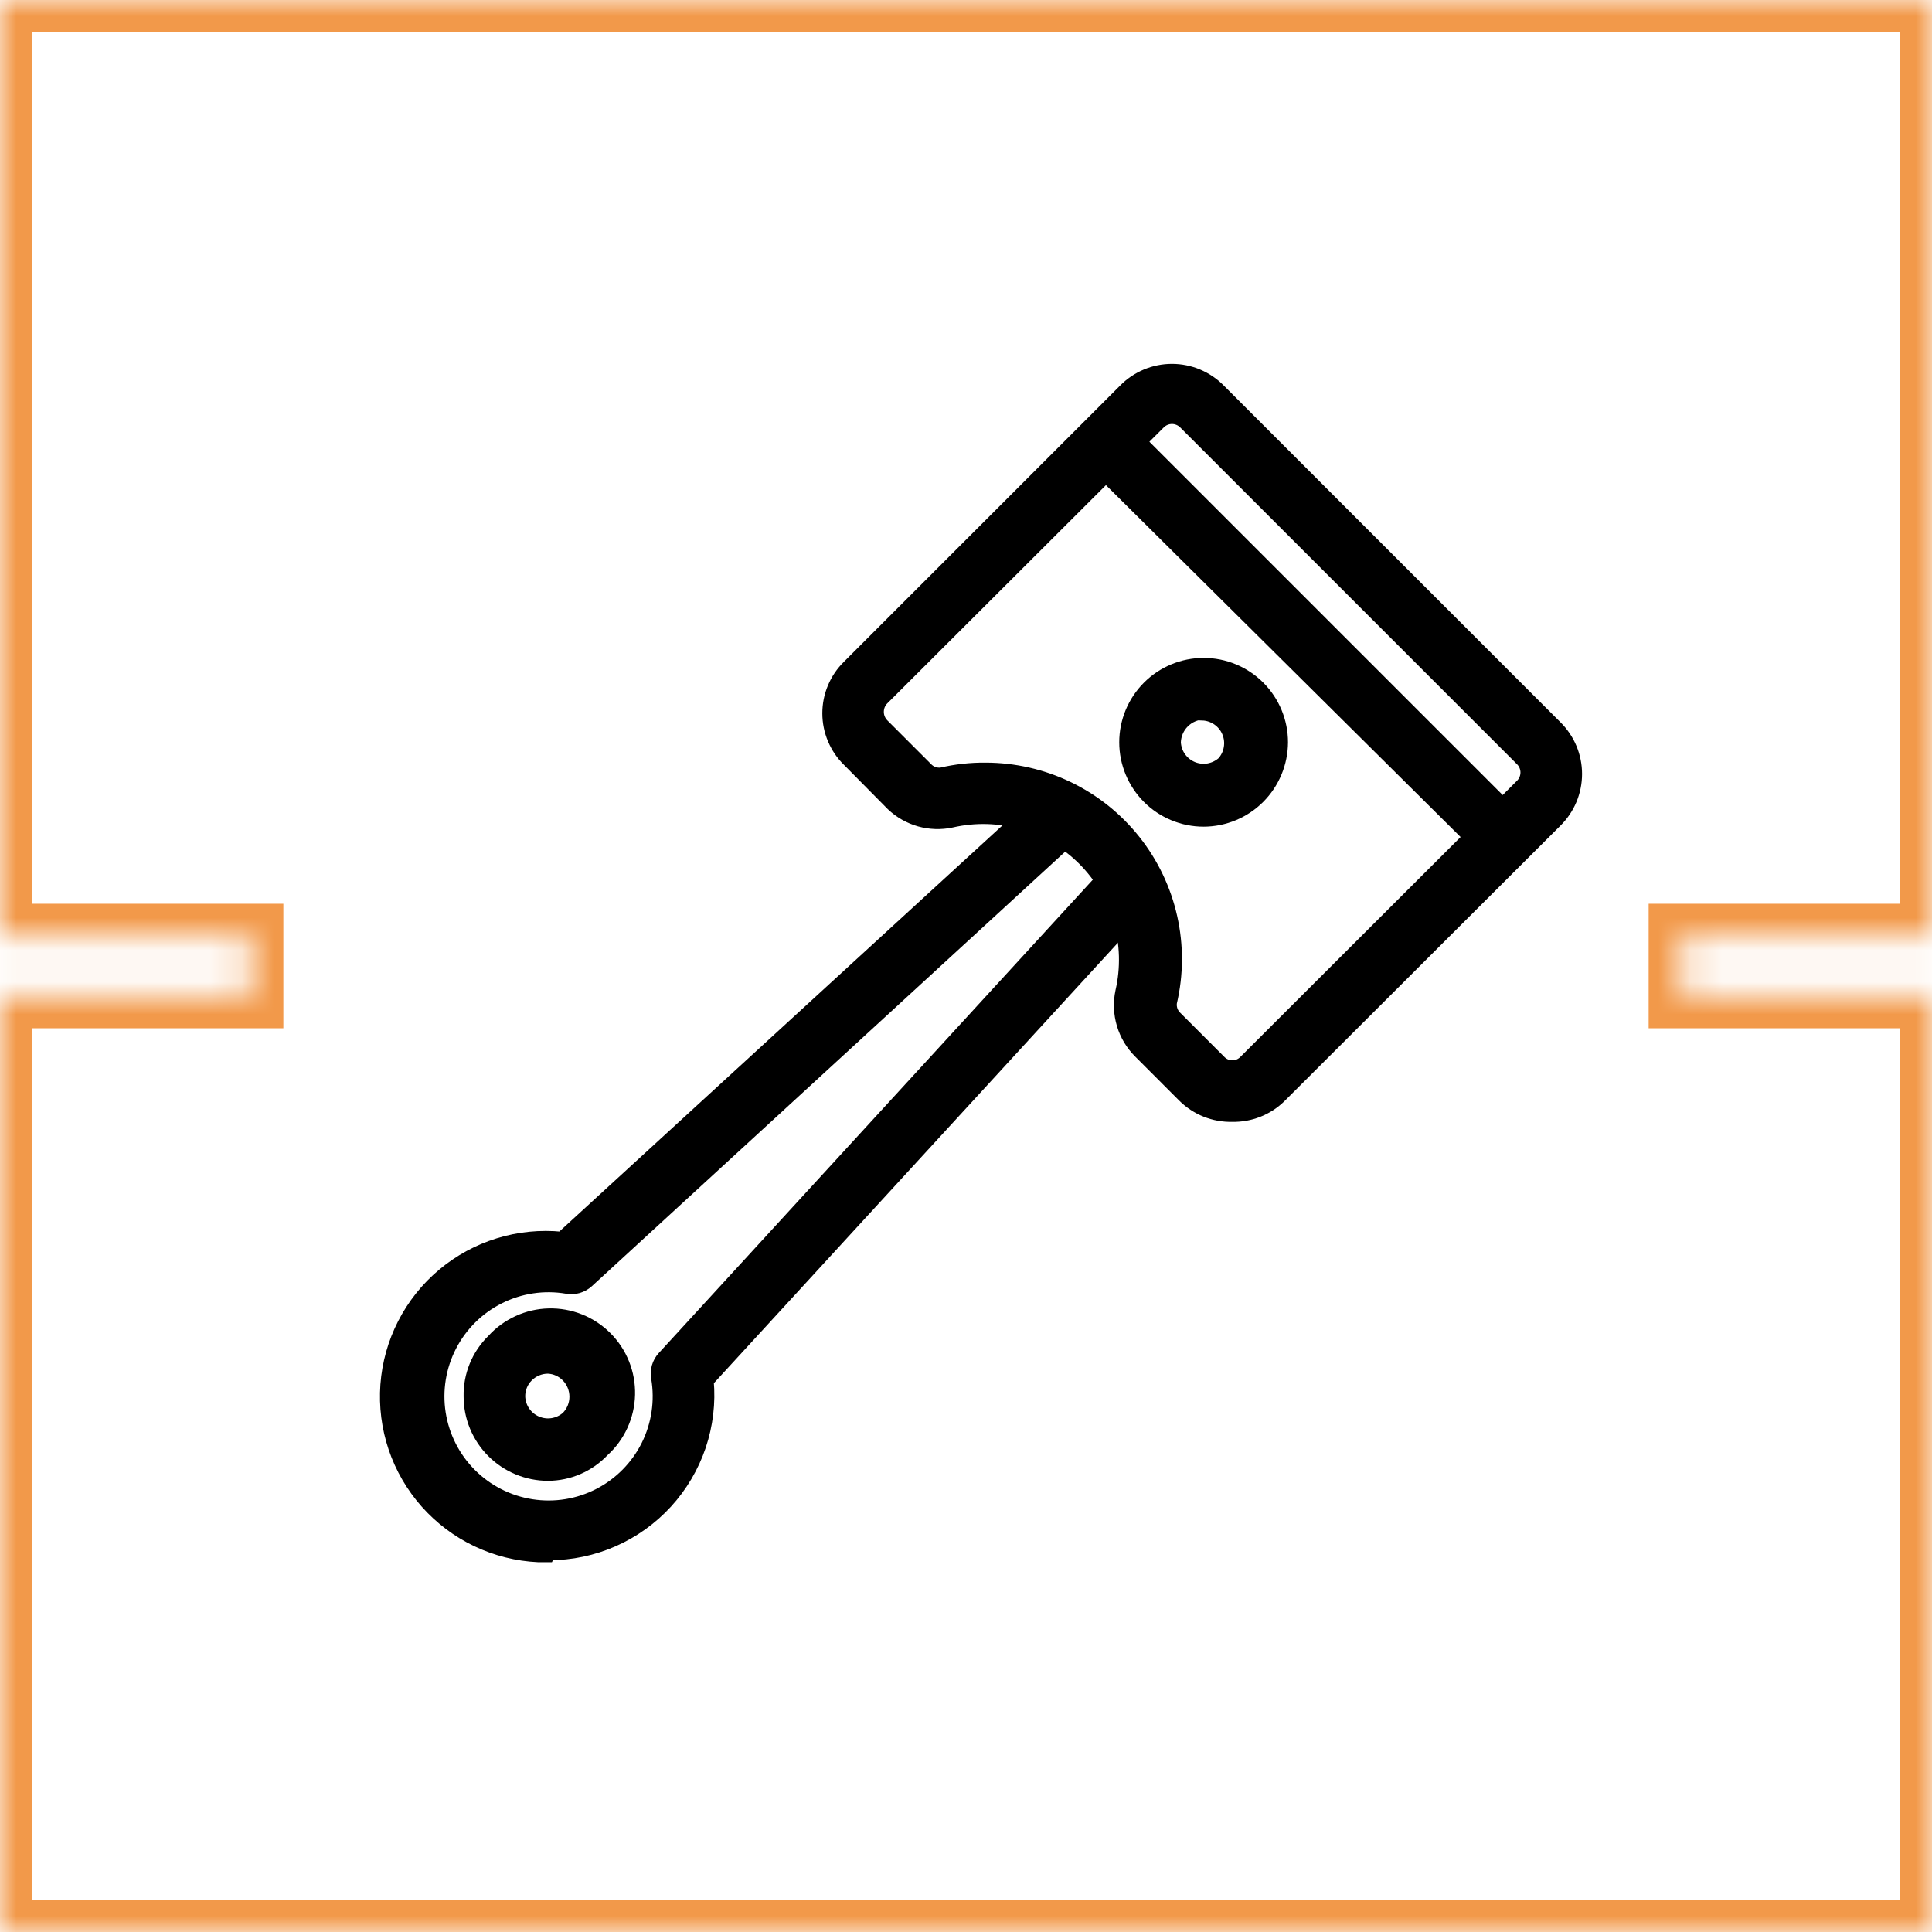 <svg width="60" height="60" viewBox="0 0 60 60" fill="none" xmlns="http://www.w3.org/2000/svg">
<mask id="path-1-inside-1_804_17396" fill="white">
<path fill-rule="evenodd" clip-rule="evenodd" d="M0 0H60L60 29.067H52.2V30.933H60L60 60H0V30.933H7.8V29.067H0V0Z"/>
</mask>
<path d="M60 0L61 1.3124e-07V-1H60V0ZM0 0V-1H-1V0H0ZM60 29.067V30.067H61V29.067H60ZM52.2 29.067V28.067H51.2V29.067H52.2ZM52.2 30.933H51.2V31.933H52.2V30.933ZM60 30.933H61V29.933H60V30.933ZM60 60V61H61V60H60ZM0 60H-1V61H0V60ZM0 30.933V29.933H-1V30.933H0ZM7.8 30.933V31.933H8.8V30.933H7.8ZM7.8 29.067H8.8V28.067H7.8V29.067ZM0 29.067H-1V30.067H0V29.067ZM60 -1H0V1H60V-1ZM61 29.067L61 1.3124e-07L59 -1.3124e-07L59 29.067H61ZM52.2 30.067H60V28.067H52.2V30.067ZM53.2 30.933V29.067H51.2V30.933H53.2ZM60 29.933H52.2V31.933H60V29.933ZM61 60L61 30.933H59L59 60H61ZM0 61H60V59H0V61ZM-1 30.933V60H1V30.933H-1ZM7.8 29.933H0V31.933H7.8V29.933ZM6.8 29.067V30.933H8.8V29.067H6.8ZM0 30.067H7.8V28.067H0V30.067ZM-1 0V29.067H1V0H-1Z" fill="#F2994A" mask="url(#path-1-inside-1_804_17396)"/>
<path d="M38.272 34.64C37.992 34.647 37.713 34.597 37.453 34.493C37.193 34.389 36.957 34.233 36.759 34.035L35.398 32.673C35.155 32.432 34.976 32.134 34.879 31.807C34.781 31.479 34.767 31.132 34.838 30.797C35.006 30.068 34.985 29.308 34.779 28.588C34.572 27.869 34.186 27.213 33.657 26.684C33.127 26.155 32.472 25.769 31.753 25.562C31.033 25.355 30.273 25.335 29.544 25.503C29.22 25.572 28.884 25.561 28.565 25.472C28.246 25.382 27.954 25.216 27.713 24.988L26.352 23.612C26.157 23.422 26.003 23.195 25.898 22.944C25.792 22.693 25.738 22.424 25.738 22.152C25.738 21.88 25.792 21.611 25.898 21.36C26.003 21.11 26.157 20.883 26.352 20.692L34.929 12.115C35.12 11.92 35.349 11.766 35.601 11.66C35.853 11.554 36.123 11.5 36.396 11.5C36.669 11.5 36.94 11.554 37.192 11.66C37.444 11.766 37.672 11.92 37.864 12.115L48.316 22.568C48.511 22.76 48.666 22.988 48.772 23.24C48.877 23.492 48.932 23.762 48.932 24.035C48.932 24.309 48.877 24.579 48.772 24.831C48.666 25.083 48.511 25.311 48.316 25.503L39.739 34.065C39.544 34.252 39.315 34.4 39.063 34.498C38.811 34.597 38.542 34.645 38.272 34.64V34.64ZM30.603 23.884C31.492 23.884 32.37 24.084 33.172 24.471C33.973 24.857 34.676 25.42 35.229 26.117C35.782 26.814 36.17 27.627 36.364 28.495C36.558 29.363 36.554 30.264 36.351 31.13C36.339 31.216 36.348 31.303 36.377 31.385C36.406 31.466 36.454 31.54 36.517 31.599L37.879 32.961C37.929 33.014 37.991 33.056 38.058 33.085C38.126 33.114 38.199 33.128 38.272 33.128C38.346 33.128 38.418 33.114 38.486 33.085C38.553 33.056 38.614 33.014 38.665 32.961L47.258 24.383C47.361 24.279 47.419 24.137 47.419 23.99C47.419 23.843 47.361 23.701 47.258 23.597L36.79 13.129C36.685 13.025 36.544 12.967 36.396 12.967C36.249 12.967 36.108 13.025 36.003 13.129V13.129L27.411 21.706C27.306 21.813 27.248 21.957 27.248 22.107C27.248 22.256 27.306 22.4 27.411 22.508L28.772 23.869C28.831 23.932 28.905 23.98 28.986 24.009C29.068 24.038 29.155 24.047 29.241 24.035C29.687 23.931 30.144 23.88 30.603 23.884V23.884Z" fill="black" stroke="black" stroke-width="0.4"/>
<path d="M46.456 26.501C46.357 26.501 46.259 26.48 46.168 26.442C46.077 26.402 45.995 26.346 45.926 26.274L34.066 14.506C33.996 14.435 33.939 14.352 33.901 14.259C33.862 14.167 33.843 14.068 33.843 13.969C33.843 13.869 33.862 13.77 33.901 13.678C33.939 13.585 33.996 13.502 34.066 13.431C34.208 13.293 34.398 13.215 34.596 13.215C34.794 13.215 34.984 13.293 35.125 13.431L46.955 25.261C47.093 25.402 47.171 25.592 47.171 25.79C47.171 25.988 47.093 26.178 46.955 26.32C46.815 26.438 46.638 26.502 46.456 26.501V26.501Z" fill="black" stroke="black" stroke-width="0.4"/>
<path d="M17.018 45.788C16.377 45.788 15.761 45.533 15.307 45.079C14.853 44.626 14.598 44.01 14.598 43.368C14.591 43.045 14.651 42.724 14.773 42.424C14.895 42.125 15.078 41.854 15.309 41.628C15.529 41.385 15.797 41.19 16.095 41.053C16.393 40.916 16.715 40.842 17.043 40.834C17.371 40.826 17.697 40.884 18.001 41.006C18.306 41.128 18.582 41.31 18.814 41.542C19.046 41.774 19.228 42.05 19.35 42.355C19.472 42.659 19.53 42.985 19.522 43.313C19.514 43.641 19.44 43.964 19.303 44.262C19.167 44.56 18.971 44.827 18.728 45.047V45.047C18.508 45.28 18.243 45.466 17.95 45.593C17.656 45.721 17.339 45.787 17.018 45.788V45.788ZM17.018 42.46C16.897 42.46 16.777 42.484 16.666 42.531C16.554 42.578 16.453 42.646 16.368 42.733C16.285 42.816 16.22 42.916 16.176 43.025C16.132 43.134 16.11 43.25 16.111 43.368C16.116 43.541 16.17 43.709 16.267 43.852C16.364 43.995 16.501 44.108 16.66 44.176C16.819 44.244 16.994 44.266 17.165 44.238C17.335 44.21 17.495 44.134 17.624 44.018V44.018C17.791 43.846 17.884 43.616 17.884 43.376C17.884 43.135 17.791 42.905 17.624 42.733C17.464 42.568 17.248 42.47 17.018 42.46V42.46Z" fill="black" stroke="black" stroke-width="0.4"/>
<path d="M37.38 25.473C36.738 25.473 36.122 25.218 35.668 24.764C35.215 24.31 34.959 23.694 34.959 23.052C34.959 22.41 35.215 21.795 35.668 21.341C36.122 20.887 36.738 20.632 37.38 20.632V20.632C38.022 20.632 38.637 20.887 39.091 21.341C39.545 21.795 39.8 22.41 39.8 23.052C39.797 23.693 39.542 24.308 39.089 24.762C38.636 25.216 38.021 25.471 37.38 25.473V25.473ZM37.38 22.145C37.142 22.152 36.915 22.25 36.746 22.419C36.578 22.587 36.48 22.814 36.472 23.052C36.48 23.224 36.536 23.39 36.634 23.531C36.733 23.672 36.869 23.782 37.028 23.849C37.186 23.915 37.36 23.935 37.529 23.907C37.699 23.878 37.857 23.802 37.985 23.688C38.1 23.56 38.176 23.402 38.204 23.232C38.233 23.063 38.213 22.889 38.146 22.73C38.08 22.572 37.969 22.435 37.828 22.337C37.687 22.239 37.521 22.182 37.35 22.175L37.38 22.145Z" fill="black" stroke="black" stroke-width="0.4"/>
<path d="M17.018 48.315H16.716C16.056 48.284 15.409 48.121 14.813 47.836C14.216 47.551 13.684 47.149 13.245 46.655C12.807 46.16 12.472 45.583 12.26 44.957C12.049 44.331 11.965 43.669 12.013 43.01C12.062 42.351 12.242 41.709 12.543 41.12C12.844 40.532 13.26 40.01 13.766 39.585C14.272 39.16 14.858 38.841 15.489 38.647C16.12 38.452 16.785 38.386 17.442 38.452L32.297 24.837C32.441 24.698 32.633 24.62 32.834 24.62C33.034 24.62 33.227 24.698 33.371 24.837C33.442 24.908 33.498 24.991 33.536 25.084C33.575 25.176 33.595 25.274 33.595 25.374C33.595 25.474 33.575 25.573 33.536 25.665C33.498 25.757 33.442 25.841 33.371 25.911L18.244 39.798C18.159 39.875 18.058 39.932 17.947 39.964C17.837 39.995 17.721 40.001 17.608 39.98C16.89 39.858 16.152 39.968 15.501 40.294C14.85 40.619 14.319 41.144 13.985 41.791C13.651 42.438 13.531 43.174 13.643 43.894C13.755 44.613 14.093 45.279 14.608 45.794C15.123 46.309 15.788 46.646 16.508 46.758C17.227 46.87 17.964 46.751 18.611 46.417C19.258 46.083 19.782 45.552 20.108 44.901C20.433 44.249 20.543 43.511 20.422 42.793C20.401 42.681 20.407 42.565 20.438 42.454C20.47 42.344 20.526 42.242 20.604 42.158L34.475 27.031C34.537 26.942 34.617 26.868 34.709 26.812C34.802 26.757 34.906 26.723 35.013 26.711C35.12 26.699 35.229 26.71 35.331 26.744C35.434 26.777 35.528 26.832 35.608 26.905C35.687 26.978 35.75 27.067 35.792 27.167C35.835 27.266 35.855 27.373 35.852 27.481C35.85 27.589 35.824 27.695 35.777 27.792C35.73 27.889 35.663 27.975 35.579 28.044L21.965 42.884C22.026 43.566 21.944 44.254 21.725 44.903C21.505 45.551 21.153 46.147 20.691 46.653C20.228 47.158 19.665 47.561 19.038 47.837C18.411 48.113 17.734 48.255 17.049 48.254L17.018 48.315Z" fill="black" stroke="black" stroke-width="0.4"/>
</svg>
